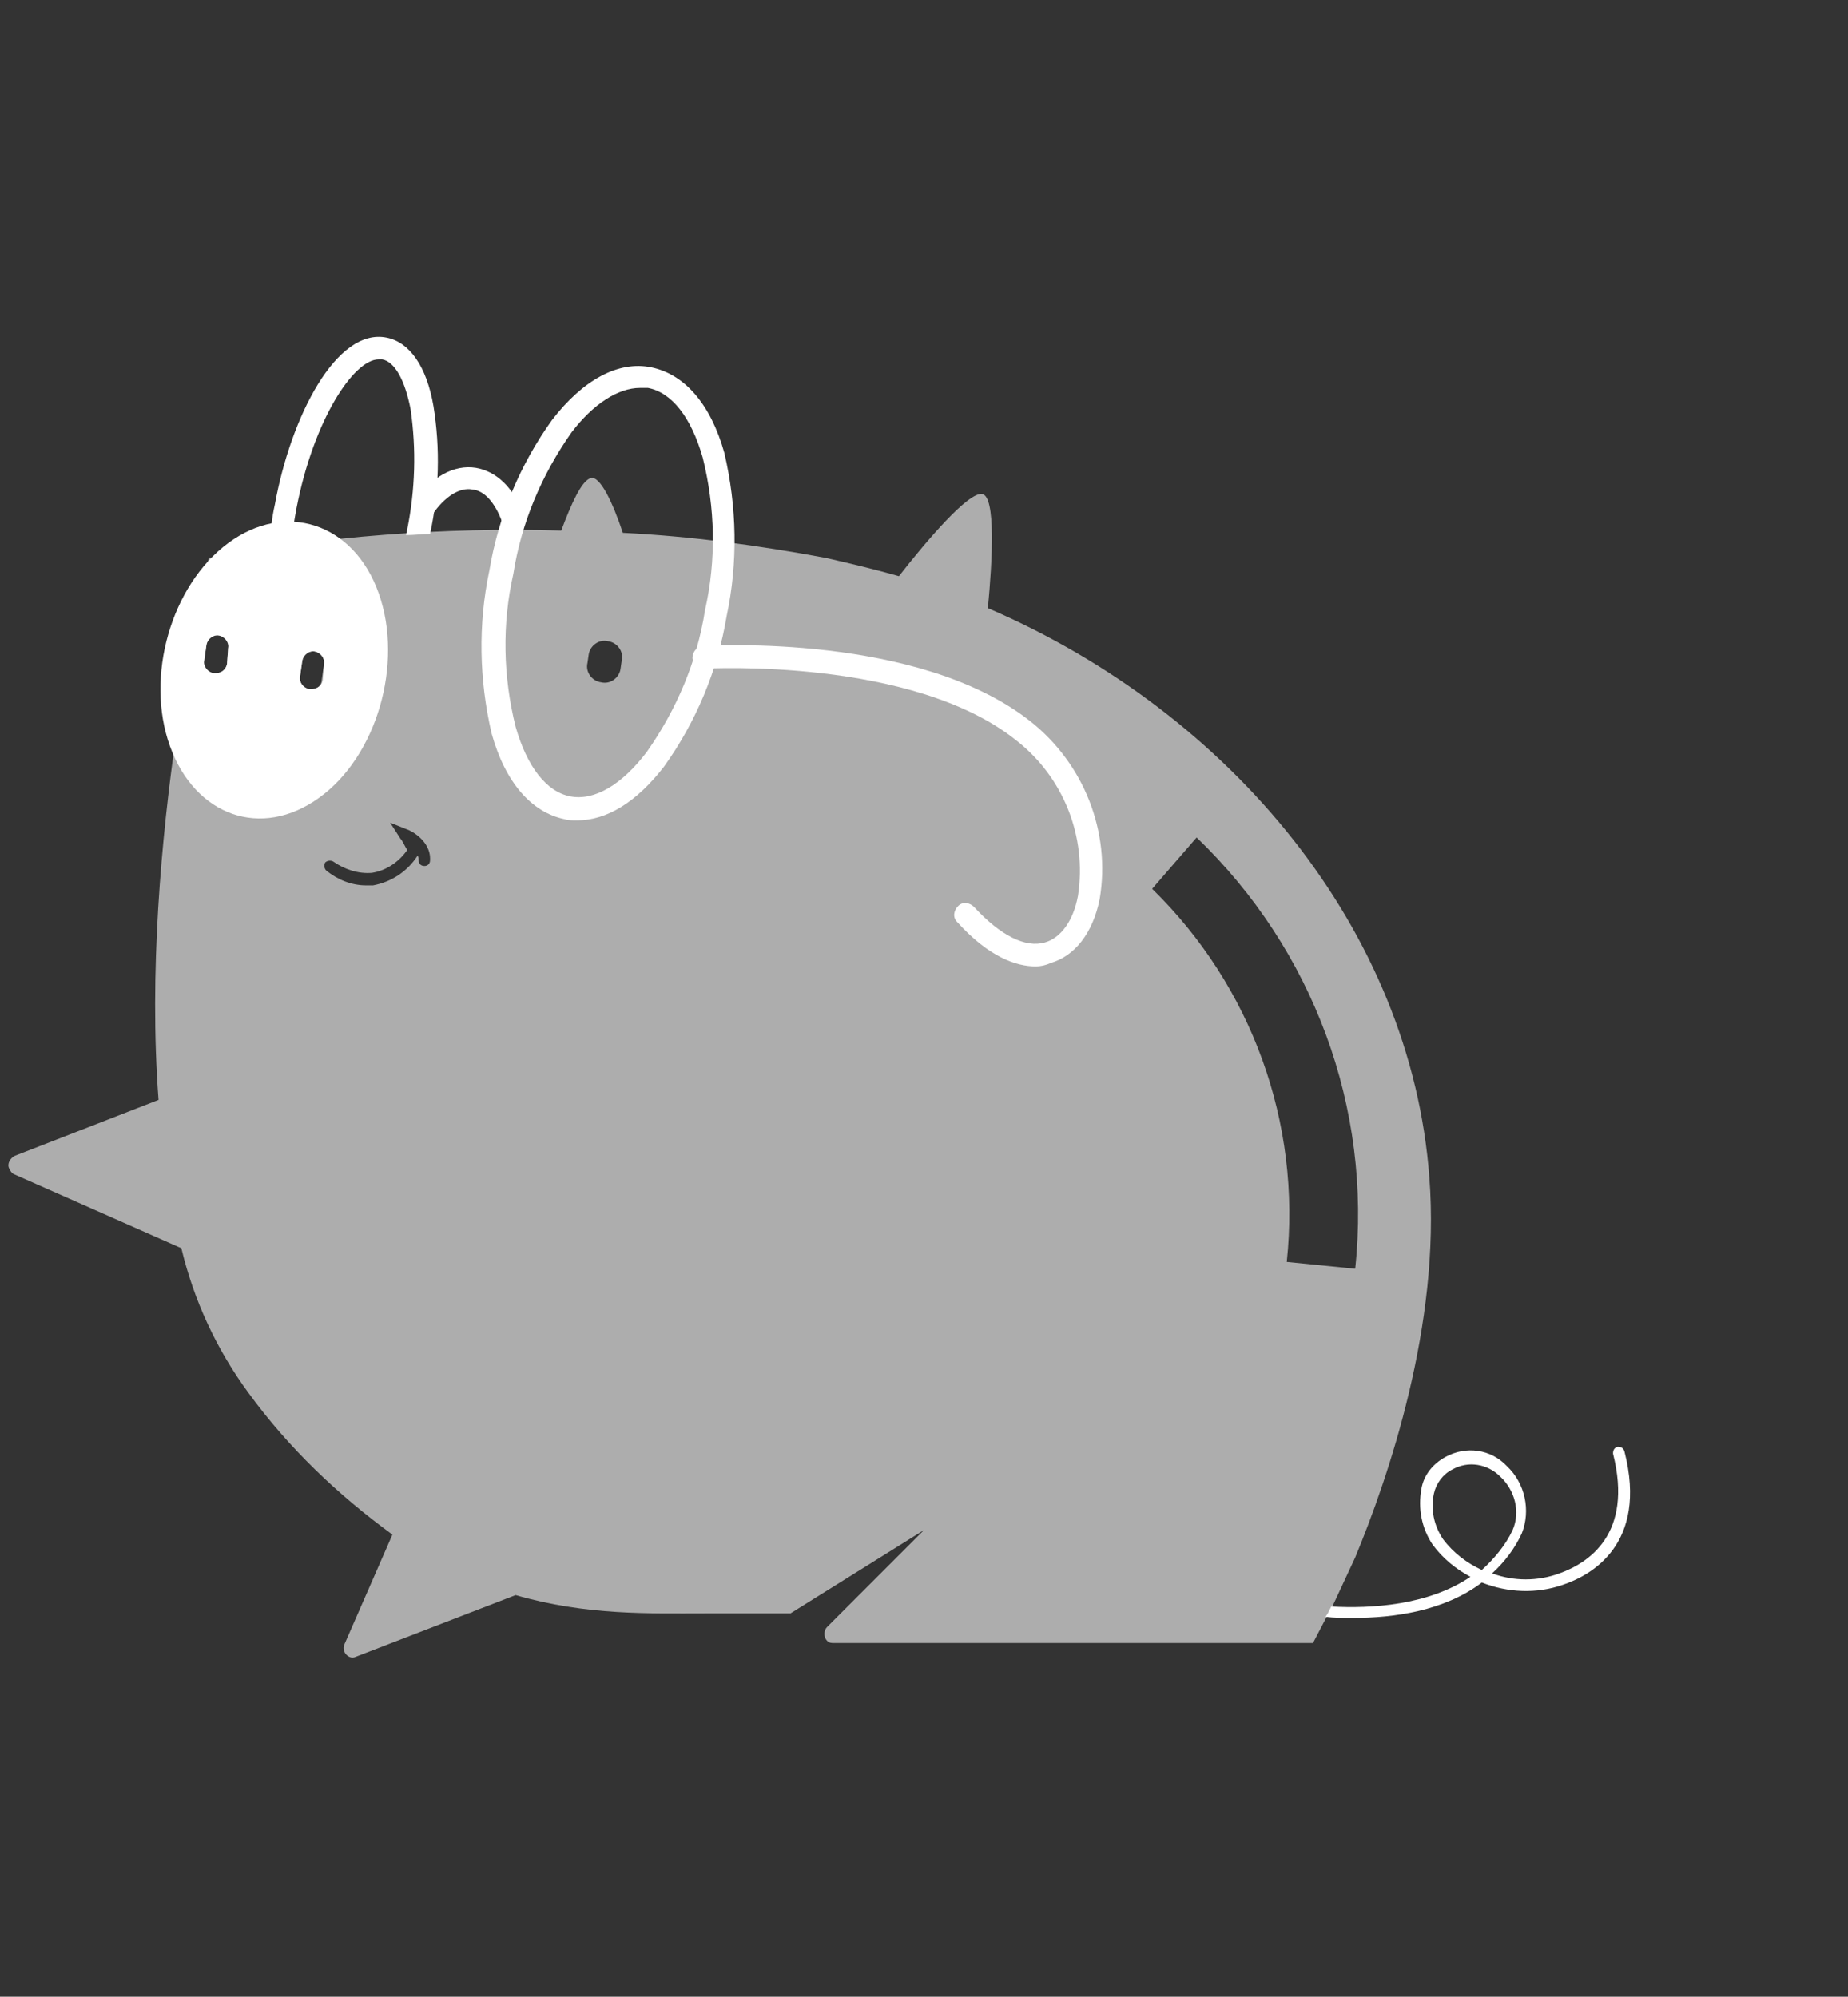<?xml version="1.0" encoding="utf-8"?>
<!-- Generator: Adobe Illustrator 20.0.0, SVG Export Plug-In . SVG Version: 6.00 Build 0)  -->
<svg version="1.1" id="Lager_1" xmlns="http://www.w3.org/2000/svg" xmlns:xlink="http://www.w3.org/1999/xlink" x="0px" y="0px"
	 viewBox="0 0 162 175" style="enable-background:new 0 0 162 175;" xml:space="preserve">
<rect x="0" y="0" width="162" height="175" fill="#333333" stroke="none"/>
<style type="text/css">
	.st0{fill:#FFFFFF;}
	.st1{fill:none;}
	.st2{opacity:0.6;fill:#FFFFFF;enable-background:new    ;}
</style>
<title>raknaut-gris</title>
<g id="rakna_ut">
	<path class="st0" d="M25.5,47.8c0.1-1.1,0.3-2.2,0.5-3.3c1.5-7.7,5-13,7.2-13c0.1,0,0.2,0,0.3,0c1.1,0.2,2,1.8,2.5,4.4
		c0.5,3.5,0.4,7-0.3,10.5c0,0.2-0.1,0.3-0.1,0.5c0.7,0,1.4-0.1,2.1-0.1c0.8-3.7,0.9-7.5,0.3-11.2c-0.6-3.5-2.1-5.6-4.1-6
		c-4.4-0.9-8.4,6.9-9.8,14.6c-0.3,1.3-0.4,2.6-0.5,4C24.1,48,24.8,47.9,25.5,47.8z"/>
	<path class="st0" d="M44.9,46.4c-0.4,0-0.8-0.3-0.9-0.7c-0.6-1.6-1.5-2.7-2.6-2.8c-1.1-0.2-2.4,0.6-3.5,2.2c-0.3,0.4-1,0.5-1.4,0.2
		C36.1,45,36,44.4,36.3,44c1.5-2.2,3.5-3.3,5.4-3c1.8,0.3,3.3,1.7,4.2,4.1c0.2,0.5-0.1,1.1-0.6,1.3C45.2,46.4,45.1,46.4,44.9,46.4
		L44.9,46.4z"/>
	<path class="st0" d="M50.6,71.9c-0.4,0-0.8,0-1.1-0.1c-2.9-0.6-5.2-3.2-6.4-7.5c-1.1-4.7-1.2-9.6-0.2-14.3
		c0.8-4.8,2.7-9.3,5.5-13.2c2.7-3.5,5.8-5.2,8.7-4.6s5.2,3.2,6.4,7.5c1.1,4.7,1.2,9.6,0.2,14.3l0,0c-0.8,4.8-2.7,9.3-5.5,13.2
		C55.8,70.3,53.2,71.9,50.6,71.9z M56.1,34c-1.9,0-4.1,1.4-6,3.9c-2.6,3.7-4.4,7.9-5.1,12.4c-1,4.4-0.9,9,0.2,13.4
		c1,3.5,2.7,5.7,4.8,6.1s4.5-1,6.7-3.9c2.6-3.7,4.4-7.9,5.1-12.4c1-4.4,0.9-9-0.2-13.4c-1-3.5-2.7-5.7-4.8-6.1
		C56.5,34,56.3,34,56.1,34z"/>
	<path class="st0" d="M90.8,84.7c-1.7,0-4.1-0.8-6.9-3.9c-0.4-0.4-0.3-1,0.1-1.4c0.4-0.4,1-0.3,1.4,0.1c2.3,2.5,4.5,3.6,6.2,3.1
		c1.4-0.4,2.5-1.9,2.9-4.1c0.8-5.2-1.3-10.4-5.4-13.6C80,57.6,62,58.6,61.8,58.6c-0.6,0-1-0.4-1.1-0.9c0-0.6,0.4-1,0.9-1.1
		c0.8,0,18.9-1.1,28.7,6.6c4.7,3.7,7.1,9.7,6.1,15.6c-0.6,3-2.2,5-4.3,5.6C91.7,84.6,91.2,84.7,90.8,84.7z"/>
	<path class="st0" d="M33.2,52C31,45.8,25,43.9,20,47.6c-5,3.7-7.3,11.7-5.1,17.8s8,8.2,13.1,4.5C33,66.3,35.4,58.2,33.2,52z
		 M19.9,58.2c-0.1,0.5-0.5,0.8-1,0.8c-0.1,0-0.1,0-0.2,0c-0.5-0.1-0.9-0.6-0.8-1.1l0.2-1.4c0.1-0.5,0.6-0.9,1.1-0.8
		c0.5,0.1,0.9,0.6,0.8,1.1l0,0L19.9,58.2z M28.3,59.6c-0.1,0.5-0.5,0.8-1,0.8c-0.1,0-0.1,0-0.2,0c-0.5-0.1-0.9-0.6-0.8-1.1l0.2-1.4
		c0.1-0.5,0.6-0.9,1.1-0.8c0.5,0.1,0.9,0.6,0.8,1.1l0,0L28.3,59.6z"/>
	<path class="st1" d="M53.3,56.2c-0.8-0.1-1.6,0.4-1.7,1.2l-0.1,0.7c-0.1,0.8,0.4,1.6,1.2,1.7c0.8,0.1,1.6-0.4,1.7-1.2l0.1-0.7
		C54.7,57.1,54.1,56.3,53.3,56.2C53.3,56.2,53.3,56.2,53.3,56.2z"/>
	<path class="st1" d="M35.7,72.8l-1.5-0.6l0.9,1.4c0.2,0.3,0.5,0.7,0.6,1c-0.7,1.1-1.8,1.8-3.1,2c-1.2,0.1-2.4-0.2-3.4-1
		c-0.2-0.2-0.5-0.1-0.7,0.1c-0.2,0.2-0.1,0.5,0.1,0.7c1,0.8,2.2,1.2,3.5,1.3c0.2,0,0.4,0,0.6,0c1.6-0.3,3-1.2,3.9-2.6
		c0,0.1,0.1,0.3,0.1,0.4c0,0.3,0.2,0.5,0.5,0.5c0.3,0,0.5-0.2,0.5-0.4c0,0,0,0,0-0.1C37.8,73.6,35.8,72.8,35.7,72.8z"/>
	<path class="st1" d="M27.7,57c-0.5-0.1-1.1,0.3-1.1,0.8c0,0,0,0,0,0l-0.2,1.4c-0.1,0.5,0.3,1.1,0.8,1.1c0.1,0,0.1,0,0.2,0
		c0.5,0,0.9-0.4,1-0.8l0.2-1.4C28.6,57.6,28.2,57.1,27.7,57z"/>
	<path class="st1" d="M19.3,55.7c-0.5-0.1-1.1,0.3-1.1,0.8c0,0,0,0,0,0l-0.2,1.4c-0.1,0.5,0.3,1.1,0.8,1.1c0.1,0,0.1,0,0.2,0
		c0.5,0,0.9-0.4,1-0.8l0.2-1.4C20.2,56.3,19.8,55.7,19.3,55.7z"/>
	<path class="st1" d="M112.8,110.5l6,0.6c1.5-14.1-3.6-28-13.9-37.8l-3.9,4.5C109.7,86.4,114.1,98.4,112.8,110.5z"/>
	<path class="st1" d="M131.5,129.3c-1.1-1.2-2.8-1.4-4.2-0.6c-0.8,0.4-1.4,1.2-1.6,2.1c-0.3,1.4,0,2.9,0.8,4c0.9,1.2,2,2.1,3.4,2.7
		c1.2-1,2.1-2.2,2.8-3.5C133.3,132.4,132.8,130.5,131.5,129.3z"/>
	<path class="st2" d="M116.8,140.8l2-4.3c2.9-7,7.5-20.4,6.5-33.3c-1.6-21.6-17.3-40.7-38.7-49.9c0.4-4.2,0.7-9.8-0.5-10
		s-4.8,4-7.3,7.2c-2.1-0.6-4.2-1.1-6.4-1.6c-5.9-1.1-11.8-1.9-17.8-2.2c-0.9-2.7-2-5-2.8-4.8c-0.8,0.2-1.7,2.2-2.6,4.6
		c-10.4-0.3-20.7,0.5-30.9,2.4c0,0-6.1,25.2-4.4,47.5l-12.6,4.9c-0.4,0.2-0.7,0.7-0.5,1.1c0.1,0.2,0.2,0.4,0.4,0.5l14.7,6.5
		c1.1,4.6,3.1,8.9,5.9,12.7c3.5,4.8,7.8,8.9,12.6,12.4l-4.2,9.6c-0.2,0.4,0,0.9,0.4,1.1c0.2,0.1,0.4,0.1,0.6,0l14-5.4
		c6.2,1.8,11.8,1.6,16.6,1.6c1.4,0,7.5,0,7.5,0l11.7-7.3l-8.5,8.5c-0.3,0.3-0.3,0.9,0,1.2c0.2,0.2,0.4,0.2,0.6,0.2l14.3,0h27.7
		l1.2-2.3L116.8,140.8z M19.9,58.2c-0.1,0.5-0.5,0.8-1,0.8c-0.1,0-0.1,0-0.2,0c-0.5-0.1-0.9-0.6-0.8-1.1l0.2-1.4
		c0.1-0.5,0.6-0.9,1.1-0.8c0.5,0.1,0.9,0.6,0.8,1.1l0,0L19.9,58.2z M27.3,60.4c-0.1,0-0.1,0-0.2,0c-0.5-0.1-0.9-0.6-0.8-1.1l0.2-1.4
		c0.1-0.5,0.6-0.9,1.1-0.8c0.5,0.1,0.9,0.6,0.8,1.1l-0.2,1.4C28.2,60.1,27.8,60.4,27.3,60.4L27.3,60.4z M37.2,75.9
		c-0.3,0-0.5-0.2-0.5-0.5c0-0.1,0-0.3-0.1-0.4c-0.9,1.4-2.3,2.3-3.9,2.6c-0.2,0-0.4,0-0.6,0c-1.3,0-2.5-0.5-3.5-1.3
		c-0.2-0.2-0.2-0.5-0.1-0.7c0.2-0.2,0.5-0.2,0.7-0.1c1,0.7,2.2,1.1,3.4,1c1.3-0.2,2.4-1,3.1-2c-0.2-0.3-0.4-0.8-0.6-1l-0.9-1.4
		l1.5,0.6c0.1,0,2.1,0.9,2,2.7C37.7,75.7,37.5,75.9,37.2,75.9C37.2,75.9,37.2,75.9,37.2,75.9L37.2,75.9z M54.5,57.9l-0.1,0.7
		c-0.1,0.8-0.9,1.4-1.7,1.2c-0.8-0.1-1.4-0.9-1.2-1.7l0,0l0.1-0.7c0.1-0.8,0.9-1.4,1.7-1.2C54.1,56.3,54.7,57.1,54.5,57.9z
		 M101,77.9l3.9-4.5c10.2,9.8,15.4,23.7,13.9,37.8l-6-0.6C114.1,98.4,109.7,86.4,101,77.9z"/>
	<path class="st0" d="M142.4,127.2c-0.1-0.3-0.3-0.4-0.6-0.4c-0.3,0.1-0.4,0.3-0.4,0.6l0,0c1.8,7.1-2.2,9.6-4.7,10.5
		c-1.9,0.7-4,0.7-5.9,0c1.1-1,2-2.2,2.6-3.5c0.8-2,0.3-4.4-1.3-5.9c-1.4-1.5-3.6-1.8-5.4-0.8c-1.1,0.6-1.9,1.6-2.1,2.8
		c-0.3,1.7,0,3.4,1,4.9c0.9,1.2,2,2.1,3.3,2.8c-3.7,2.5-8.7,2.8-12.2,2.6l-0.3,0.6l-0.2,0.3c0.7,0.1,1.5,0.1,2.4,0.1
		c3.6,0,8-0.6,11.3-3.1c2.3,0.9,4.8,1,7.1,0.2C139.4,138.1,144.5,135.4,142.4,127.2z M129.9,137.6c-1.3-0.6-2.5-1.5-3.4-2.7
		c-0.8-1.2-1.1-2.6-0.8-4c0.2-0.9,0.8-1.7,1.6-2.1c1.4-0.8,3.1-0.5,4.2,0.6c1.3,1.2,1.8,3.1,1.1,4.7
		C132,135.4,131,136.6,129.9,137.6z"/>
</g>
</svg>
